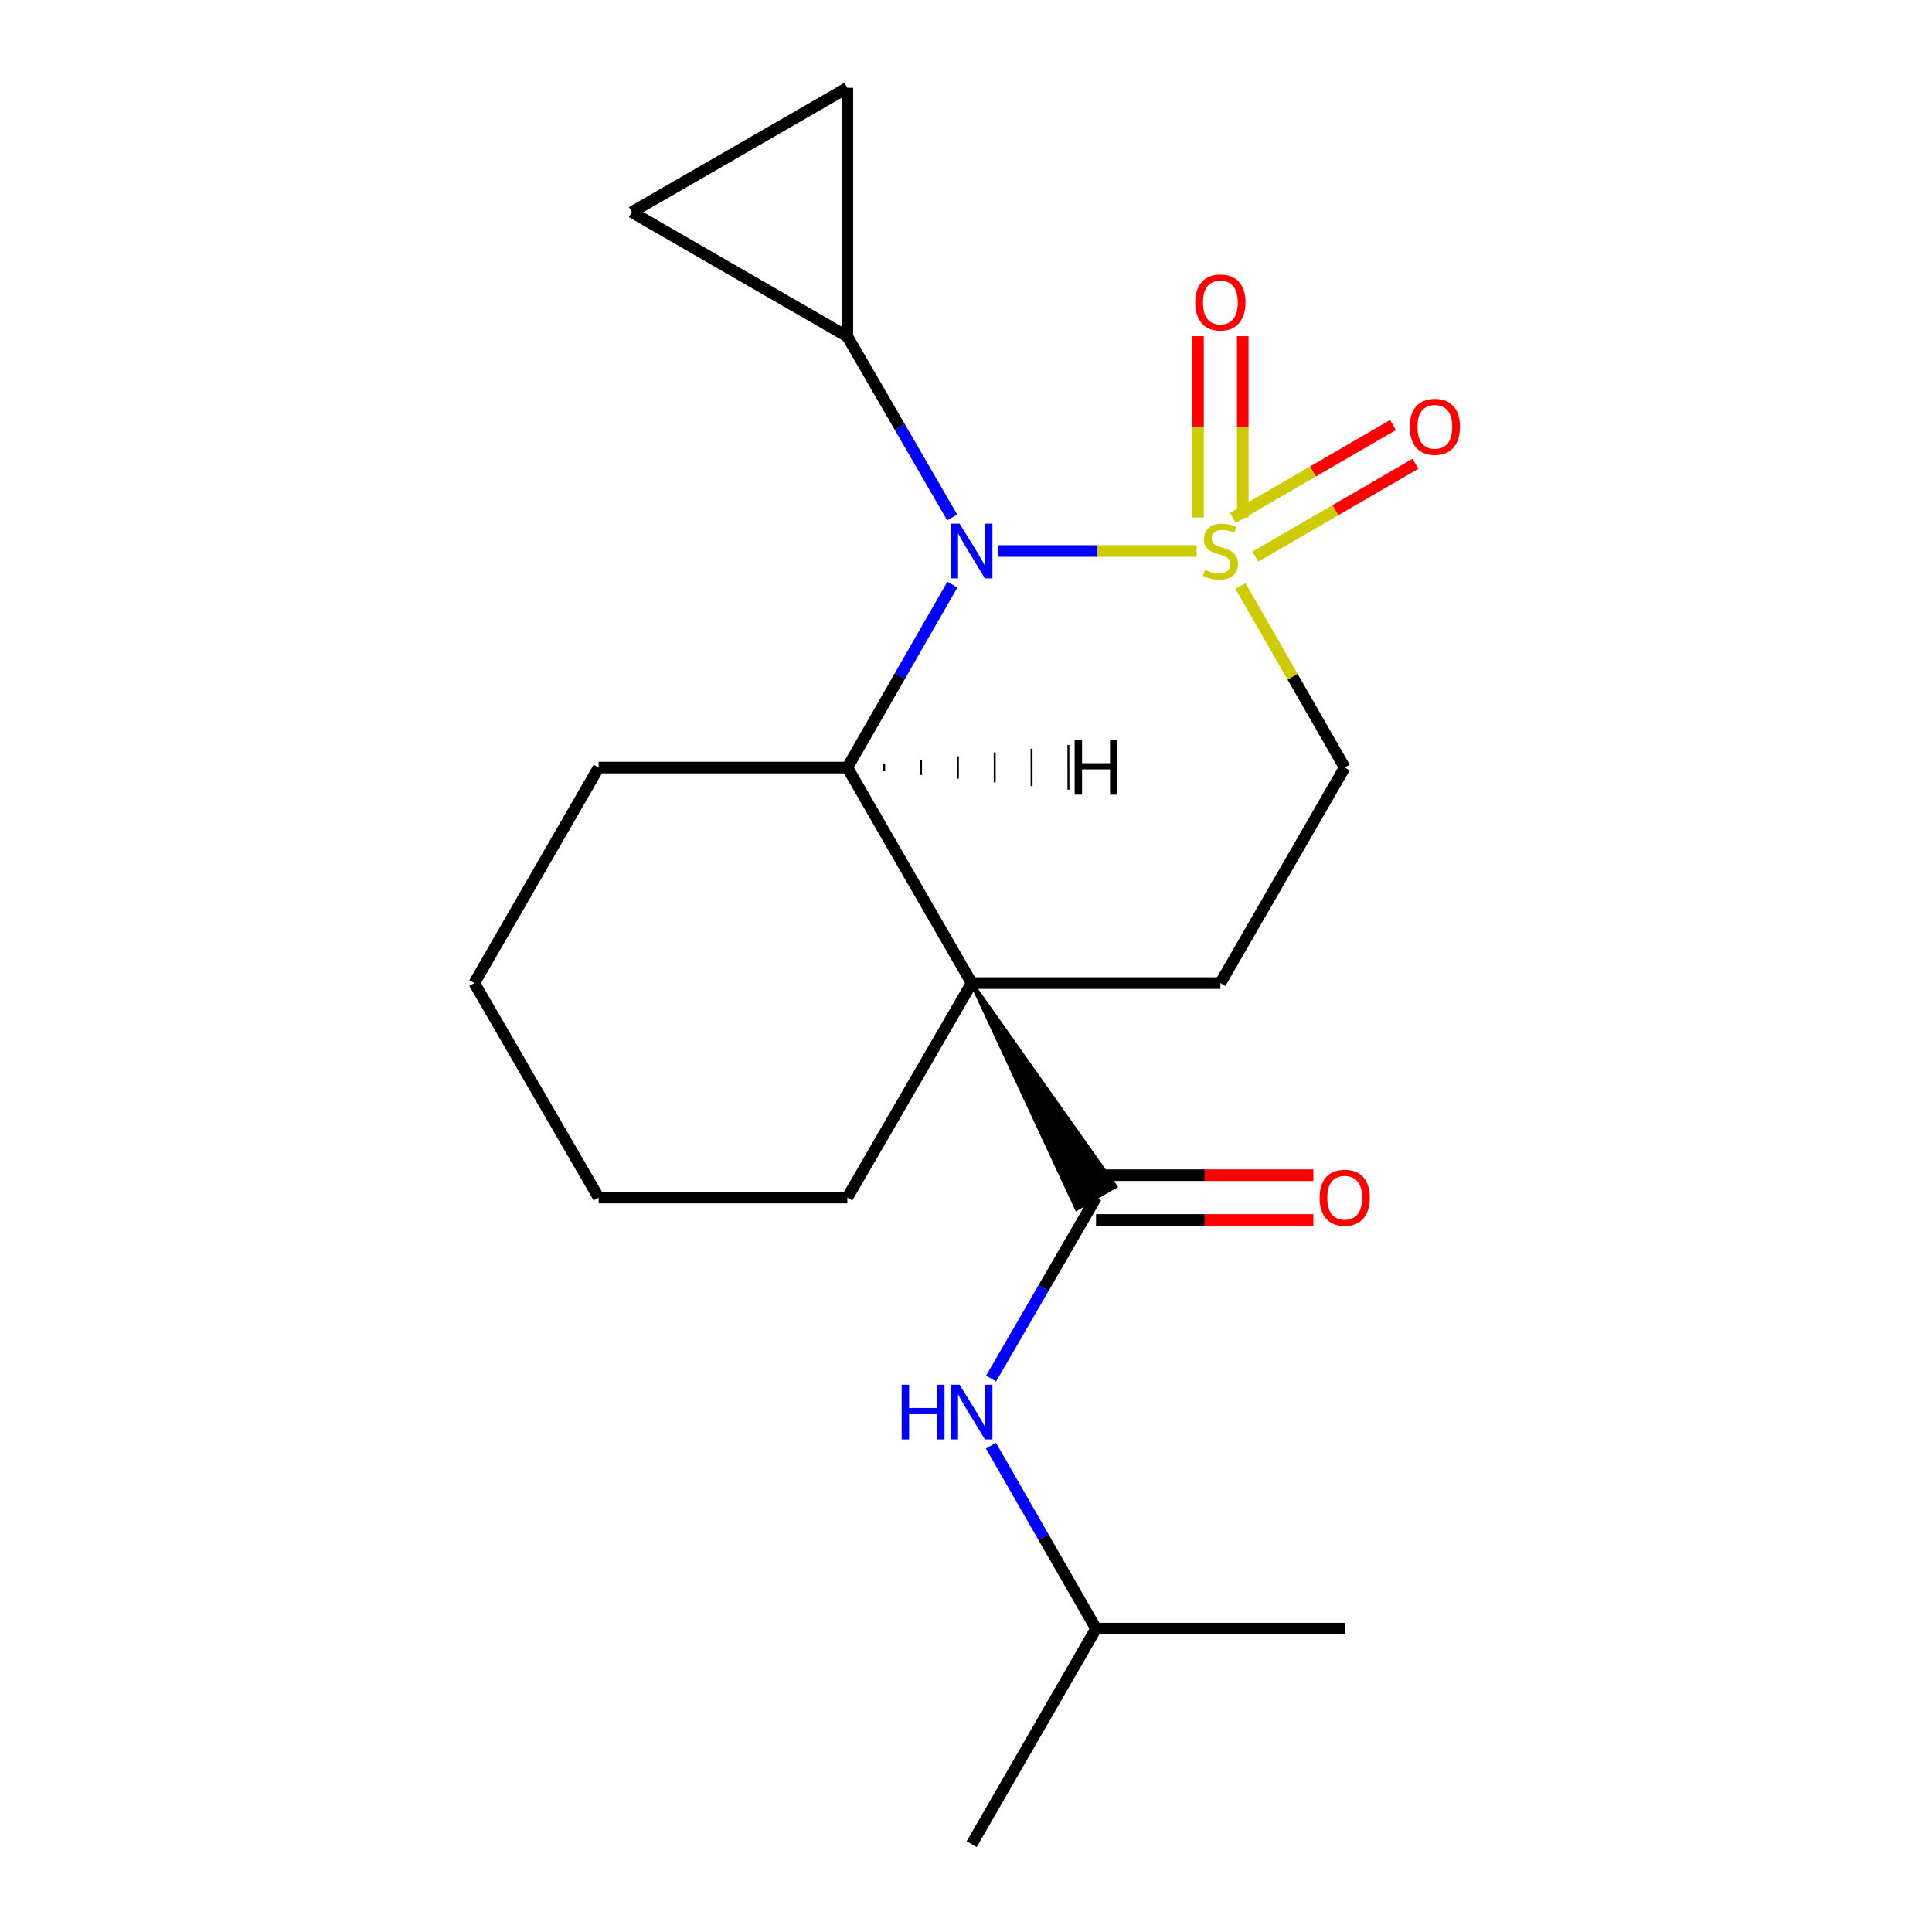 <?xml version='1.0' encoding='iso-8859-1'?>
<svg version='1.1' baseProfile='full'
              xmlns='http://www.w3.org/2000/svg'
                      xmlns:rdkit='http://www.rdkit.org/xml'
                      xmlns:xlink='http://www.w3.org/1999/xlink'
                  xml:space='preserve'
width='1000px' height='1000px' viewBox='0 0 1000 1000'>
<!-- END OF HEADER -->
<rect style='opacity:1.0;fill:#FFFFFF;stroke:none' width='1000' height='1000' x='0' y='0'> </rect>
<path class='bond-0' d='M 619.366,285.201 L 567.976,285.201' style='fill:none;fill-rule:evenodd;stroke:#CCCC00;stroke-width:6px;stroke-linecap:butt;stroke-linejoin:miter;stroke-opacity:1' />
<path class='bond-0' d='M 567.976,285.201 L 516.585,285.201' style='fill:none;fill-rule:evenodd;stroke:#0000FF;stroke-width:6px;stroke-linecap:butt;stroke-linejoin:miter;stroke-opacity:1' />
<path class='bond-6' d='M 642.063,303.312 L 669.04,350.299' style='fill:none;fill-rule:evenodd;stroke:#CCCC00;stroke-width:6px;stroke-linecap:butt;stroke-linejoin:miter;stroke-opacity:1' />
<path class='bond-6' d='M 669.04,350.299 L 696.017,397.286' style='fill:none;fill-rule:evenodd;stroke:#000000;stroke-width:6px;stroke-linecap:butt;stroke-linejoin:miter;stroke-opacity:1' />
<path class='bond-10' d='M 649.764,288.1 L 691.202,264.075' style='fill:none;fill-rule:evenodd;stroke:#CCCC00;stroke-width:6px;stroke-linecap:butt;stroke-linejoin:miter;stroke-opacity:1' />
<path class='bond-10' d='M 691.202,264.075 L 732.639,240.05' style='fill:none;fill-rule:evenodd;stroke:#FF0000;stroke-width:6px;stroke-linecap:butt;stroke-linejoin:miter;stroke-opacity:1' />
<path class='bond-10' d='M 638.142,268.054 L 679.579,244.029' style='fill:none;fill-rule:evenodd;stroke:#CCCC00;stroke-width:6px;stroke-linecap:butt;stroke-linejoin:miter;stroke-opacity:1' />
<path class='bond-10' d='M 679.579,244.029 L 721.017,220.005' style='fill:none;fill-rule:evenodd;stroke:#FF0000;stroke-width:6px;stroke-linecap:butt;stroke-linejoin:miter;stroke-opacity:1' />
<path class='bond-11' d='M 643.25,267.863 L 643.25,220.94' style='fill:none;fill-rule:evenodd;stroke:#CCCC00;stroke-width:6px;stroke-linecap:butt;stroke-linejoin:miter;stroke-opacity:1' />
<path class='bond-11' d='M 643.25,220.94 L 643.25,174.016' style='fill:none;fill-rule:evenodd;stroke:#FF0000;stroke-width:6px;stroke-linecap:butt;stroke-linejoin:miter;stroke-opacity:1' />
<path class='bond-11' d='M 620.079,267.863 L 620.079,220.94' style='fill:none;fill-rule:evenodd;stroke:#CCCC00;stroke-width:6px;stroke-linecap:butt;stroke-linejoin:miter;stroke-opacity:1' />
<path class='bond-11' d='M 620.079,220.94 L 620.079,174.016' style='fill:none;fill-rule:evenodd;stroke:#FF0000;stroke-width:6px;stroke-linecap:butt;stroke-linejoin:miter;stroke-opacity:1' />
<path class='bond-2' d='M 492.95,302.592 L 465.766,349.939' style='fill:none;fill-rule:evenodd;stroke:#0000FF;stroke-width:6px;stroke-linecap:butt;stroke-linejoin:miter;stroke-opacity:1' />
<path class='bond-2' d='M 465.766,349.939 L 438.583,397.286' style='fill:none;fill-rule:evenodd;stroke:#000000;stroke-width:6px;stroke-linecap:butt;stroke-linejoin:miter;stroke-opacity:1' />
<path class='bond-4' d='M 492.867,267.833 L 465.725,221.009' style='fill:none;fill-rule:evenodd;stroke:#0000FF;stroke-width:6px;stroke-linecap:butt;stroke-linejoin:miter;stroke-opacity:1' />
<path class='bond-4' d='M 465.725,221.009 L 438.583,174.184' style='fill:none;fill-rule:evenodd;stroke:#000000;stroke-width:6px;stroke-linecap:butt;stroke-linejoin:miter;stroke-opacity:1' />
<path class='bond-1' d='M 502.935,508.844 L 631.665,508.844' style='fill:none;fill-rule:evenodd;stroke:#000000;stroke-width:6px;stroke-linecap:butt;stroke-linejoin:miter;stroke-opacity:1' />
<path class='bond-3' d='M 502.935,508.844 L 557.277,625.672 L 577.323,614.049 Z' style='fill:#000000;fill-rule:evenodd;fill-opacity:1;stroke:#000000;stroke-width:2px;stroke-linecap:butt;stroke-linejoin:miter;stroke-opacity:1;' />
<path class='bond-13' d='M 502.935,508.844 L 438.583,619.86' style='fill:none;fill-rule:evenodd;stroke:#000000;stroke-width:6px;stroke-linecap:butt;stroke-linejoin:miter;stroke-opacity:1' />
<path class='bond-20' d='M 502.935,508.844 L 438.583,397.286' style='fill:none;fill-rule:evenodd;stroke:#000000;stroke-width:6px;stroke-linecap:butt;stroke-linejoin:miter;stroke-opacity:1' />
<path class='bond-14' d='M 438.583,397.286 L 309.853,397.286' style='fill:none;fill-rule:evenodd;stroke:#000000;stroke-width:6px;stroke-linecap:butt;stroke-linejoin:miter;stroke-opacity:1' />
<path class='bond-23' d='M 457.656,399.198 L 457.653,395.336' style='fill:none;fill-rule:evenodd;stroke:#000000;stroke-width:1.0px;stroke-linecap:butt;stroke-linejoin:miter;stroke-opacity:1' />
<path class='bond-23' d='M 476.73,401.109 L 476.722,393.386' style='fill:none;fill-rule:evenodd;stroke:#000000;stroke-width:1.0px;stroke-linecap:butt;stroke-linejoin:miter;stroke-opacity:1' />
<path class='bond-23' d='M 495.804,403.021 L 495.792,391.435' style='fill:none;fill-rule:evenodd;stroke:#000000;stroke-width:1.0px;stroke-linecap:butt;stroke-linejoin:miter;stroke-opacity:1' />
<path class='bond-23' d='M 514.878,404.932 L 514.862,389.485' style='fill:none;fill-rule:evenodd;stroke:#000000;stroke-width:1.0px;stroke-linecap:butt;stroke-linejoin:miter;stroke-opacity:1' />
<path class='bond-23' d='M 533.952,406.844 L 533.932,387.534' style='fill:none;fill-rule:evenodd;stroke:#000000;stroke-width:1.0px;stroke-linecap:butt;stroke-linejoin:miter;stroke-opacity:1' />
<path class='bond-23' d='M 553.026,408.755 L 553.002,385.584' style='fill:none;fill-rule:evenodd;stroke:#000000;stroke-width:1.0px;stroke-linecap:butt;stroke-linejoin:miter;stroke-opacity:1' />
<path class='bond-7' d='M 567.3,619.86 L 540.151,666.691' style='fill:none;fill-rule:evenodd;stroke:#000000;stroke-width:6px;stroke-linecap:butt;stroke-linejoin:miter;stroke-opacity:1' />
<path class='bond-7' d='M 540.151,666.691 L 513.003,713.522' style='fill:none;fill-rule:evenodd;stroke:#0000FF;stroke-width:6px;stroke-linecap:butt;stroke-linejoin:miter;stroke-opacity:1' />
<path class='bond-12' d='M 567.3,631.446 L 623.549,631.446' style='fill:none;fill-rule:evenodd;stroke:#000000;stroke-width:6px;stroke-linecap:butt;stroke-linejoin:miter;stroke-opacity:1' />
<path class='bond-12' d='M 623.549,631.446 L 679.799,631.446' style='fill:none;fill-rule:evenodd;stroke:#FF0000;stroke-width:6px;stroke-linecap:butt;stroke-linejoin:miter;stroke-opacity:1' />
<path class='bond-12' d='M 567.3,608.275 L 623.549,608.275' style='fill:none;fill-rule:evenodd;stroke:#000000;stroke-width:6px;stroke-linecap:butt;stroke-linejoin:miter;stroke-opacity:1' />
<path class='bond-12' d='M 623.549,608.275 L 679.799,608.275' style='fill:none;fill-rule:evenodd;stroke:#FF0000;stroke-width:6px;stroke-linecap:butt;stroke-linejoin:miter;stroke-opacity:1' />
<path class='bond-8' d='M 438.583,174.184 L 438.583,45.455' style='fill:none;fill-rule:evenodd;stroke:#000000;stroke-width:6px;stroke-linecap:butt;stroke-linejoin:miter;stroke-opacity:1' />
<path class='bond-9' d='M 438.583,174.184 L 327.012,109.807' style='fill:none;fill-rule:evenodd;stroke:#000000;stroke-width:6px;stroke-linecap:butt;stroke-linejoin:miter;stroke-opacity:1' />
<path class='bond-5' d='M 631.665,508.844 L 696.017,397.286' style='fill:none;fill-rule:evenodd;stroke:#000000;stroke-width:6px;stroke-linecap:butt;stroke-linejoin:miter;stroke-opacity:1' />
<path class='bond-15' d='M 512.922,748.281 L 540.111,795.628' style='fill:none;fill-rule:evenodd;stroke:#0000FF;stroke-width:6px;stroke-linecap:butt;stroke-linejoin:miter;stroke-opacity:1' />
<path class='bond-15' d='M 540.111,795.628 L 567.3,842.975' style='fill:none;fill-rule:evenodd;stroke:#000000;stroke-width:6px;stroke-linecap:butt;stroke-linejoin:miter;stroke-opacity:1' />
<path class='bond-21' d='M 438.583,45.455 L 327.012,109.807' style='fill:none;fill-rule:evenodd;stroke:#000000;stroke-width:6px;stroke-linecap:butt;stroke-linejoin:miter;stroke-opacity:1' />
<path class='bond-16' d='M 438.583,619.86 L 309.853,619.86' style='fill:none;fill-rule:evenodd;stroke:#000000;stroke-width:6px;stroke-linecap:butt;stroke-linejoin:miter;stroke-opacity:1' />
<path class='bond-19' d='M 309.853,397.286 L 245.501,508.844' style='fill:none;fill-rule:evenodd;stroke:#000000;stroke-width:6px;stroke-linecap:butt;stroke-linejoin:miter;stroke-opacity:1' />
<path class='bond-17' d='M 567.3,842.975 L 696.017,842.975' style='fill:none;fill-rule:evenodd;stroke:#000000;stroke-width:6px;stroke-linecap:butt;stroke-linejoin:miter;stroke-opacity:1' />
<path class='bond-18' d='M 567.3,842.975 L 502.935,954.545' style='fill:none;fill-rule:evenodd;stroke:#000000;stroke-width:6px;stroke-linecap:butt;stroke-linejoin:miter;stroke-opacity:1' />
<path class='bond-22' d='M 309.853,619.86 L 245.501,508.844' style='fill:none;fill-rule:evenodd;stroke:#000000;stroke-width:6px;stroke-linecap:butt;stroke-linejoin:miter;stroke-opacity:1' />
<path  class='atom-0' d='M 623.665 294.921
Q 623.985 295.041, 625.305 295.601
Q 626.625 296.161, 628.065 296.521
Q 629.545 296.841, 630.985 296.841
Q 633.665 296.841, 635.225 295.561
Q 636.785 294.241, 636.785 291.961
Q 636.785 290.401, 635.985 289.441
Q 635.225 288.481, 634.025 287.961
Q 632.825 287.441, 630.825 286.841
Q 628.305 286.081, 626.785 285.361
Q 625.305 284.641, 624.225 283.121
Q 623.185 281.601, 623.185 279.041
Q 623.185 275.481, 625.585 273.281
Q 628.025 271.081, 632.825 271.081
Q 636.105 271.081, 639.825 272.641
L 638.905 275.721
Q 635.505 274.321, 632.945 274.321
Q 630.185 274.321, 628.665 275.481
Q 627.145 276.601, 627.185 278.561
Q 627.185 280.081, 627.945 281.001
Q 628.745 281.921, 629.865 282.441
Q 631.025 282.961, 632.945 283.561
Q 635.505 284.361, 637.025 285.161
Q 638.545 285.961, 639.625 287.601
Q 640.745 289.201, 640.745 291.961
Q 640.745 295.881, 638.105 298.001
Q 635.505 300.081, 631.145 300.081
Q 628.625 300.081, 626.705 299.521
Q 624.825 299.001, 622.585 298.081
L 623.665 294.921
' fill='#CCCC00'/>
<path  class='atom-1' d='M 496.675 271.041
L 505.955 286.041
Q 506.875 287.521, 508.355 290.201
Q 509.835 292.881, 509.915 293.041
L 509.915 271.041
L 513.675 271.041
L 513.675 299.361
L 509.795 299.361
L 499.835 282.961
Q 498.675 281.041, 497.435 278.841
Q 496.235 276.641, 495.875 275.961
L 495.875 299.361
L 492.195 299.361
L 492.195 271.041
L 496.675 271.041
' fill='#0000FF'/>
<path  class='atom-8' d='M 466.715 716.73
L 470.555 716.73
L 470.555 728.77
L 485.035 728.77
L 485.035 716.73
L 488.875 716.73
L 488.875 745.05
L 485.035 745.05
L 485.035 731.97
L 470.555 731.97
L 470.555 745.05
L 466.715 745.05
L 466.715 716.73
' fill='#0000FF'/>
<path  class='atom-8' d='M 496.675 716.73
L 505.955 731.73
Q 506.875 733.21, 508.355 735.89
Q 509.835 738.57, 509.915 738.73
L 509.915 716.73
L 513.675 716.73
L 513.675 745.05
L 509.795 745.05
L 499.835 728.65
Q 498.675 726.73, 497.435 724.53
Q 496.235 722.33, 495.875 721.65
L 495.875 745.05
L 492.195 745.05
L 492.195 716.73
L 496.675 716.73
' fill='#0000FF'/>
<path  class='atom-11' d='M 729.681 220.916
Q 729.681 214.116, 733.041 210.316
Q 736.401 206.516, 742.681 206.516
Q 748.961 206.516, 752.321 210.316
Q 755.681 214.116, 755.681 220.916
Q 755.681 227.796, 752.281 231.716
Q 748.881 235.596, 742.681 235.596
Q 736.441 235.596, 733.041 231.716
Q 729.681 227.836, 729.681 220.916
M 742.681 232.396
Q 747.001 232.396, 749.321 229.516
Q 751.681 226.596, 751.681 220.916
Q 751.681 215.356, 749.321 212.556
Q 747.001 209.716, 742.681 209.716
Q 738.361 209.716, 736.001 212.516
Q 733.681 215.316, 733.681 220.916
Q 733.681 226.636, 736.001 229.516
Q 738.361 232.396, 742.681 232.396
' fill='#FF0000'/>
<path  class='atom-12' d='M 618.665 156.551
Q 618.665 149.751, 622.025 145.951
Q 625.385 142.151, 631.665 142.151
Q 637.945 142.151, 641.305 145.951
Q 644.665 149.751, 644.665 156.551
Q 644.665 163.431, 641.265 167.351
Q 637.865 171.231, 631.665 171.231
Q 625.425 171.231, 622.025 167.351
Q 618.665 163.471, 618.665 156.551
M 631.665 168.031
Q 635.985 168.031, 638.305 165.151
Q 640.665 162.231, 640.665 156.551
Q 640.665 150.991, 638.305 148.191
Q 635.985 145.351, 631.665 145.351
Q 627.345 145.351, 624.985 148.151
Q 622.665 150.951, 622.665 156.551
Q 622.665 162.271, 624.985 165.151
Q 627.345 168.031, 631.665 168.031
' fill='#FF0000'/>
<path  class='atom-13' d='M 683.017 619.94
Q 683.017 613.14, 686.377 609.34
Q 689.737 605.54, 696.017 605.54
Q 702.297 605.54, 705.657 609.34
Q 709.017 613.14, 709.017 619.94
Q 709.017 626.82, 705.617 630.74
Q 702.217 634.62, 696.017 634.62
Q 689.777 634.62, 686.377 630.74
Q 683.017 626.86, 683.017 619.94
M 696.017 631.42
Q 700.337 631.42, 702.657 628.54
Q 705.017 625.62, 705.017 619.94
Q 705.017 614.38, 702.657 611.58
Q 700.337 608.74, 696.017 608.74
Q 691.697 608.74, 689.337 611.54
Q 687.017 614.34, 687.017 619.94
Q 687.017 625.66, 689.337 628.54
Q 691.697 631.42, 696.017 631.42
' fill='#FF0000'/>
<path  class='atom-21' d='M 556.232 382.995
L 560.072 382.995
L 560.072 395.035
L 574.552 395.035
L 574.552 382.995
L 578.392 382.995
L 578.392 411.315
L 574.552 411.315
L 574.552 398.235
L 560.072 398.235
L 560.072 411.315
L 556.232 411.315
L 556.232 382.995
' fill='#000000'/>
</svg>
